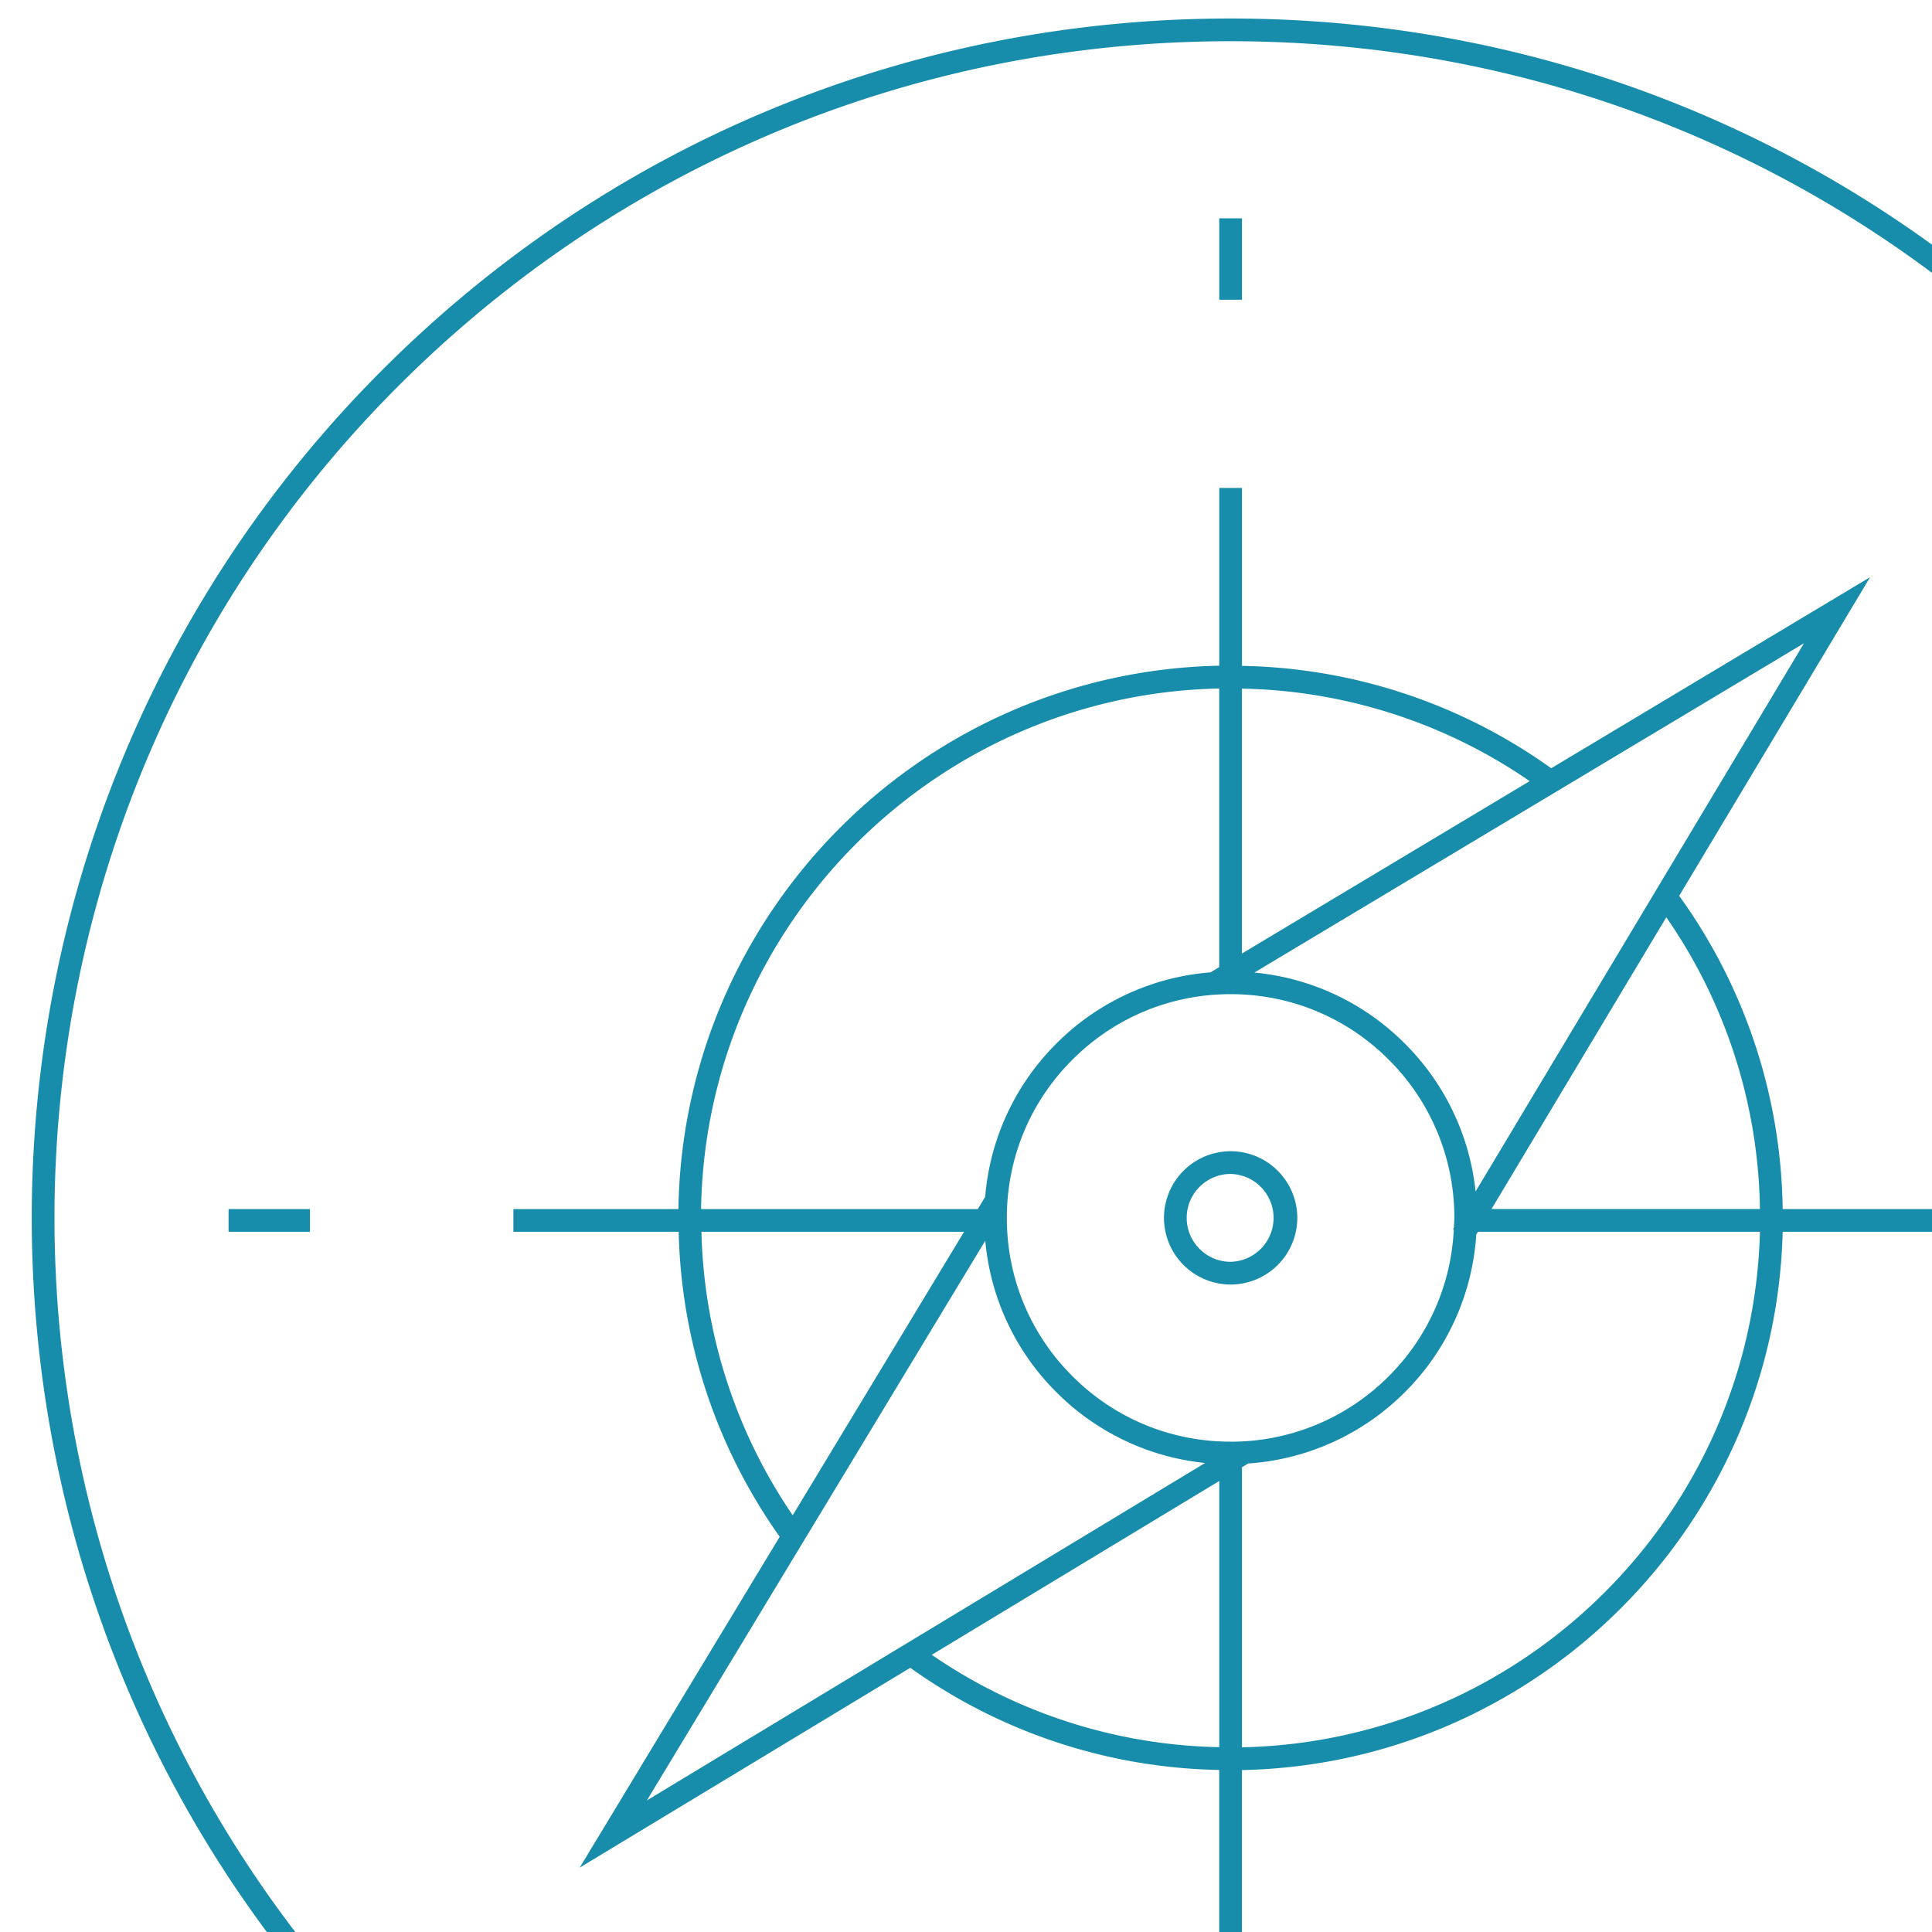 
                                    <svg xmlns="http://www.w3.org/2000/svg" width="85" height="85" viewbox="0 0 108 107" class="icon" alt=""><path fill="#188dab" d="M91.453 16.27C81.486 6.303 68.235.814 54.14.814c-14.095 0-27.347 5.488-37.313 15.455-20.574 20.574-20.573 54.05 0 74.626 9.968 9.966 23.22 15.454 37.313 15.454s27.346-5.488 37.312-15.454c20.575-20.575 20.575-54.052 0-74.626zm-.707 73.92c-9.777 9.776-22.777 15.16-36.605 15.16s-26.827-5.384-36.604-15.16C-2.648 70.004-2.65 37.16 17.533 16.976 27.313 7.2 40.313 1.814 54.14 1.814c13.828 0 26.83 5.385 36.606 15.162 20.185 20.185 20.185 53.028 0 73.213zM73.878 39.412l8.4-14.02L68.247 33.8a24.082 24.082 0 0 0-13.605-4.504v-7.828h-1v7.82c-13.04.267-23.59 10.85-23.795 23.906h-7.26v1h7.273a24.107 24.107 0 0 0 4.444 13.417l-8.8 14.557 14.545-8.792A24.07 24.07 0 0 0 53.64 77.87v7.378h1v-7.372c12.967-.264 23.467-10.73 23.79-23.682h7.936v-1H78.43a24.07 24.07 0 0 0-4.552-13.78zm3.553 13.78H65.62l7.69-12.835a23.078 23.078 0 0 1 4.12 12.836zM54.14 63.427c-2.63 0-5.1-1.023-6.96-2.883s-2.884-4.33-2.883-6.96c0-2.63 1.023-5.102 2.883-6.96s4.33-2.885 6.96-2.885 5.103 1.023 6.96 2.883a9.78 9.78 0 0 1 2.885 6.962c0 .146-.015.29-.02.436l-.037.06.032.02a9.758 9.758 0 0 1-2.858 6.446 9.785 9.785 0 0 1-6.96 2.882zM64.92 52.42a10.766 10.766 0 0 0-3.112-6.506 10.757 10.757 0 0 0-6.62-3.125L79.37 28.3 64.92 52.42zm2.38-18.054l-12.66 7.586V30.296a23.087 23.087 0 0 1 12.66 4.07zM53.64 30.29v12.26l-.383.23a10.755 10.755 0 0 0-6.784 3.135 10.76 10.76 0 0 0-3.13 6.745l-.324.534H30.844C31.05 40.69 41.15 30.554 53.64 30.29zM30.86 54.193h11.556l-7.54 12.474a23.1 23.1 0 0 1-4.016-12.474zm12.488.393a10.748 10.748 0 0 0 3.127 6.663 10.76 10.76 0 0 0 6.545 3.116l-24.56 14.846 14.888-24.625zm-2.356 18.22l12.65-7.648v11.71a23.086 23.086 0 0 1-12.65-4.064zm13.65 4.07V64.553l.274-.166a10.753 10.753 0 0 0 6.894-3.138 10.753 10.753 0 0 0 3.14-6.933l.075-.123H77.43c-.322 12.403-10.373 22.418-22.79 22.682zm-.5-26.227a2.936 2.936 0 0 0-2.932 2.932 2.936 2.936 0 0 0 2.933 2.933 2.936 2.936 0 0 0 2.933-2.933 2.937 2.937 0 0 0-2.932-2.932zm0 4.865c-1.064 0-1.932-.867-1.932-1.933s.867-1.932 1.933-1.932a1.933 1.933 0 0 1 0 3.865zm.5-42.327h-1v-3.58h1v3.58zm-1 81.012h1v3.58h-1V94.2zm44.59-41.006v1h-3.583v-1h3.582zm-88.176 0h3.58v1h-3.58v-1z"/></svg>
                        
